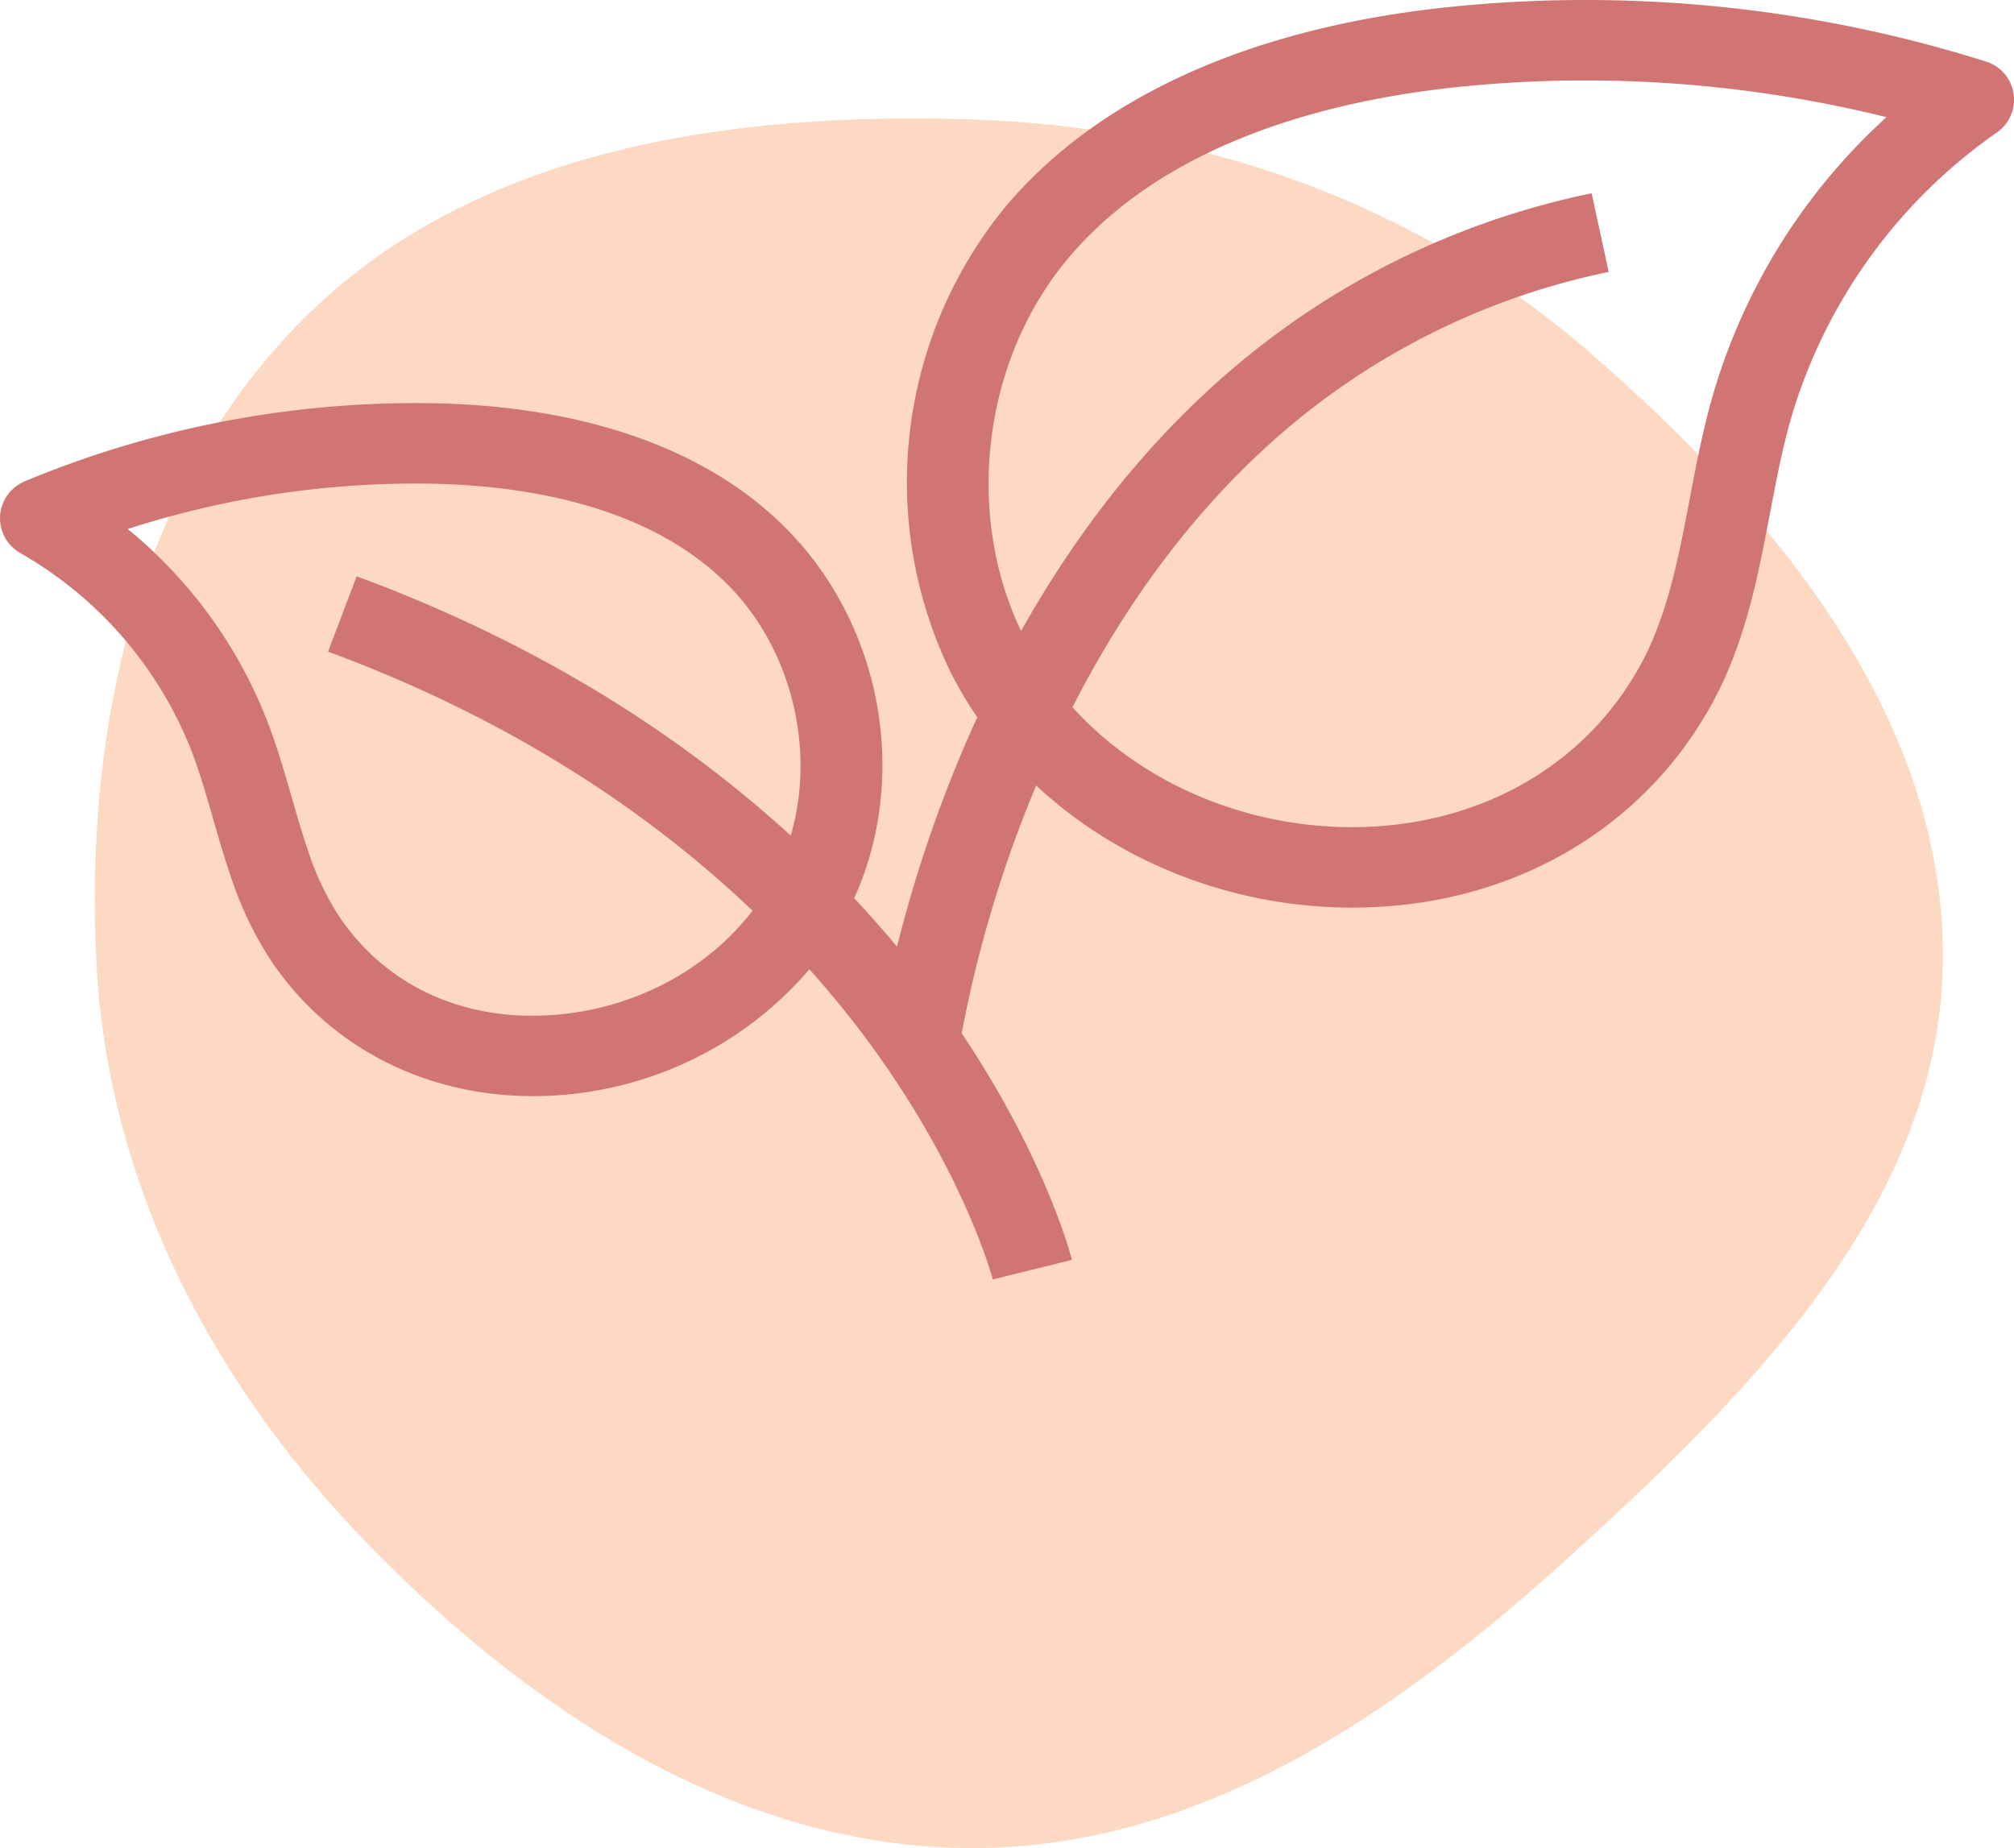 <svg xmlns="http://www.w3.org/2000/svg" width="85" height="78" viewBox="0 0 85 78" fill="none"><path fill-rule="evenodd" clip-rule="evenodd" d="M81.997 40.663c-.162 10.185-8.11 18.081-15.702 24.988C59.096 72.201 50.75 78.037 40.955 78c-9.763-.037-18.332-5.642-25.146-12.539C9.1 58.668 4.564 50.134 4.071 40.663c-.52-9.996 1.766-20.479 9.017-27.482 7.196-6.95 17.801-8.458 27.868-8.142 9.692.305 18.866 3.521 26.146 9.84 7.827 6.794 15.059 15.502 14.895 25.784Z" fill="#FDD9C4"></path><path d="M83.805 2.593A56.248 56.248 0 0 0 61.09.303c-8.4.889-14.89 3.85-18.77 8.565A18.337 18.337 0 0 0 40.13 28.39c.329.65.702 1.28 1.115 1.881a55.92 55.92 0 0 0-3.387 9.685 46.177 46.177 0 0 0-1.808-2.047c.088-.193.172-.388.25-.586 1.998-5.073.753-11.1-3.099-14.997-3.328-3.37-8.525-5.204-15.028-5.309A42.936 42.936 0 0 0 1.05 20.312a1.698 1.698 0 0 0-1.046 1.462 1.692 1.692 0 0 0 .862 1.574 16.584 16.584 0 0 1 7.199 8.3c.359.928.638 1.9.934 2.927.221.768.45 1.563.717 2.345a15.06 15.06 0 0 0 1.719 3.619c2.452 3.653 6.507 5.724 11.062 5.724 4.497-.003 8.764-1.961 11.663-5.353a41.635 41.635 0 0 1 2.505 3.075c4.038 5.482 5.224 9.97 5.235 10.015l3.34-.825c-.046-.186-1.108-4.274-4.651-9.564a51.84 51.84 0 0 1 3.143-10.456c3.384 3.152 8.055 5.068 13.016 5.149.11.002.219.002.329.002 6.567 0 12.23-3.211 15.193-8.636.74-1.353 1.303-2.89 1.773-4.835.253-1.05.457-2.116.654-3.148.267-1.4.52-2.722.886-4.008A22.397 22.397 0 0 1 84.266 5.6a1.687 1.687 0 0 0-.462-3.008ZM33.372 35.265c-4.307-3.935-10.252-7.963-18.318-10.942l-1.208 3.18c8.063 2.979 13.847 7.053 17.913 10.933-1.826 2.383-4.744 4.019-8.005 4.365-3.958.42-7.403-1.087-9.45-4.137a11.828 11.828 0 0 1-1.325-2.826c-.24-.706-.448-1.426-.668-2.19-.303-1.052-.617-2.143-1.03-3.21a19.705 19.705 0 0 0-5.89-8.11 39.439 39.439 0 0 1 12.727-1.914c3.887.062 9.23.856 12.618 4.283 2.674 2.706 3.7 6.94 2.636 10.568ZM72.267 16.76c-.407 1.431-.685 2.89-.954 4.301-.198 1.037-.385 2.018-.62 2.988-.399 1.65-.861 2.924-1.454 4.01-2.391 4.377-7.039 6.932-12.435 6.85-4.528-.074-8.748-1.981-11.541-5.059l.023-.046c2.269-4.436 5.079-8.175 8.35-11.114a30.482 30.482 0 0 1 14.259-7.213l-.722-3.32a33.902 33.902 0 0 0-15.856 8.023c-3.167 2.846-5.927 6.356-8.223 10.452-2.377-4.97-1.613-11.355 1.9-15.623 4.162-5.058 11.25-6.777 16.463-7.329a51.872 51.872 0 0 1 5.447-.285c4.286 0 8.556.52 12.714 1.55a25.44 25.44 0 0 0-7.35 11.815Z" fill="#D17474"></path></svg>